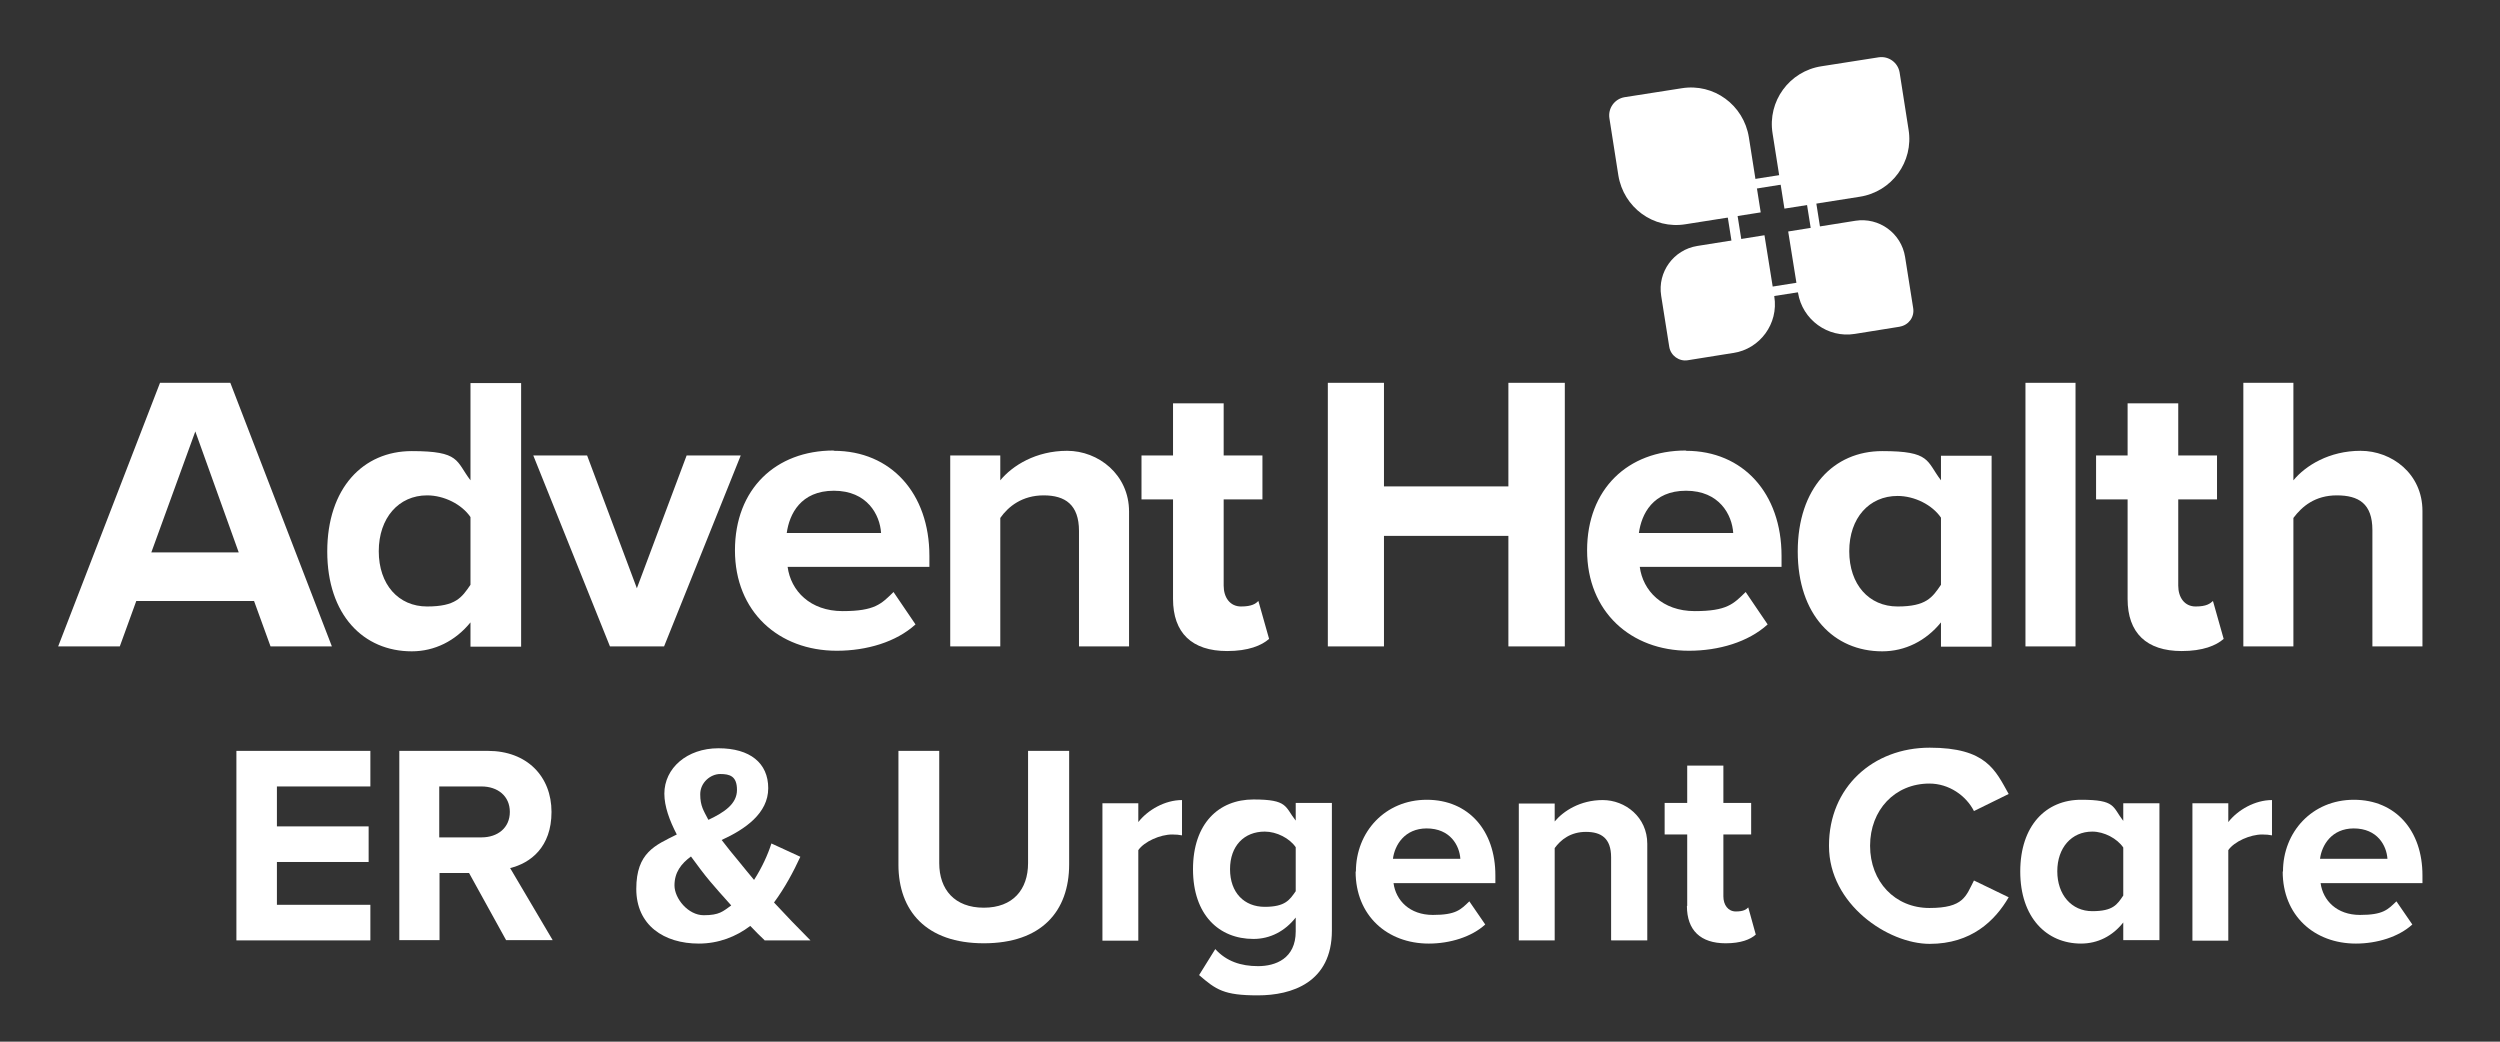 <?xml version="1.0" encoding="UTF-8"?>
<svg xmlns="http://www.w3.org/2000/svg" version="1.1" viewBox="0 0 864 360">
  <rect x="0" y="0" width="864" height="360" fill="#333333" stroke="none"/>
  <defs>
    <style>
      .cls-1 {
        fill: #fff;
      }
    </style>
  </defs>
  <!-- Generator: Adobe Illustrator 28.7.4, SVG Export Plug-In . SVG Version: 1.2.0 Build 166)  -->
  <g>
    <g id="Layer_1">
      <g>
        <path class="cls-1" d="M87.8,207.7h-40.7l-5.7,15.7h-21.3l35.2-91.1h24.3l35.1,91.1h-21.2l-5.7-15.7ZM52.3,190.9h30.2l-15-41.8-15.2,41.8Z"/>
        <path class="cls-1" d="M162.6,215.1c-5.2,6.4-12.4,10-20.3,10-16.7,0-29.2-12.6-29.2-34.5s12.4-34.7,29.2-34.7,15.2,3.4,20.3,10.1v-33.6h17.5v91.1h-17.5v-8.3ZM162.6,178.7c-3-4.4-9.1-7.5-15-7.5-9.8,0-16.7,7.8-16.7,19.3s6.8,19.1,16.7,19.1,12-3.1,15-7.5v-23.4Z"/>
        <path class="cls-1" d="M184.3,157.4h18.6l17.2,45.9,17.2-45.9h18.7l-26.5,66h-18.7l-26.5-66Z"/>
        <path class="cls-1" d="M288.2,155.8c19.7,0,33,14.7,33,36.3v3.8h-49c1.1,8.3,7.8,15.3,19,15.3s13.4-2.5,17.6-6.6l7.6,11.2c-6.7,6.1-16.9,9.1-27.2,9.1-20.1,0-35.2-13.5-35.2-34.7s14.1-34.5,34.1-34.5ZM272,184.2h32.5c-.4-6.3-4.8-14.6-16.3-14.6s-15.4,8.1-16.3,14.6Z"/>
        <path class="cls-1" d="M372.9,183.5c0-9.1-4.8-12.3-12.2-12.3s-12.2,3.8-15,7.8v44.4h-17.3v-66h17.3v8.6c4.2-5.1,12.3-10.2,23.1-10.2s21.4,8.2,21.4,21v46.6h-17.3v-39.9Z"/>
        <path class="cls-1" d="M405.4,207v-34.4h-10.9v-15.2h10.9v-18h17.5v18h13.4v15.2h-13.4v29.8c0,4.1,2.2,7.2,6,7.2s5.1-1,6-1.9l3.7,13.1c-2.6,2.3-7.2,4.2-14.5,4.2-12.2,0-18.7-6.3-18.7-18Z"/>
        <path class="cls-1" d="M521.3,185.2h-43v38.2h-19.4v-91.1h19.4v35.8h43v-35.8h19.5v91.1h-19.5v-38.2Z"/>
        <path class="cls-1" d="M582.7,155.8c19.7,0,33,14.7,33,36.3v3.8h-49c1.1,8.3,7.8,15.3,19,15.3s13.4-2.5,17.6-6.6l7.6,11.2c-6.7,6.1-16.9,9.1-27.2,9.1-20.1,0-35.2-13.5-35.2-34.7s14.1-34.5,34.1-34.5ZM566.5,184.2h32.5c-.4-6.3-4.8-14.6-16.3-14.6s-15.4,8.1-16.3,14.6Z"/>
        <path class="cls-1" d="M670.8,215.1c-5.2,6.4-12.4,10-20.3,10-16.7,0-29.2-12.6-29.2-34.5s12.4-34.7,29.2-34.7,15.2,3.4,20.3,10.1v-8.5h17.5v66h-17.5v-8.3ZM670.8,178.9c-3-4.4-9.1-7.5-15-7.5-9.8,0-16.7,7.6-16.7,19.1s6.8,19.1,16.7,19.1,12-3.1,15-7.5v-23.2Z"/>
        <path class="cls-1" d="M700,132.3h17.3v91.1h-17.3v-91.1Z"/>
        <path class="cls-1" d="M735.3,207v-34.4h-10.9v-15.2h10.9v-18h17.5v18h13.4v15.2h-13.4v29.8c0,4.1,2.2,7.2,6,7.2s5-1,6-1.9l3.7,13.1c-2.6,2.3-7.2,4.2-14.5,4.2-12.2,0-18.7-6.3-18.7-18Z"/>
        <path class="cls-1" d="M819.9,183.2c0-9.2-4.8-12-12.3-12s-12,3.8-15,7.8v44.4h-17.3v-91.1h17.3v33.7c4.2-5.1,12.4-10.2,23.2-10.2s21.4,7.9,21.4,20.8v46.8h-17.3v-40.1Z"/>
      </g>
      <path class="cls-1" d="M623.2,62.6l5.4,33.9-24,3.8-5.4-33.9,24-3.8M625.9,58.8l-30.6,4.8,6.4,40.5,30.6-4.8-6.4-40.5h0Z"/>
      <path class="cls-1" d="M608.5,73.4l-26,4.1c-11.1,1.8-21.4-5.8-23.2-16.9l-3.1-19.8c-.5-3.4,1.8-6.6,5.2-7.2l19.8-3.1c11.1-1.8,21.4,5.8,23.2,16.9l4.1,26Z"/>
      <path class="cls-1" d="M642.7,68l-26,4.1-4.1-26c-1.8-11.1,5.8-21.5,16.9-23.2l19.8-3.1c3.4-.5,6.6,1.8,7.2,5.2l3.1,19.8c1.8,11.1-5.8,21.5-16.9,23.2Z"/>
      <path class="cls-1" d="M598.9,122l-15.6,2.5c-3,.5-5.9-1.6-6.4-4.6l-2.8-17.7c-1.3-8.2,4.3-15.9,12.5-17.2l23.2-3.7,3.4,21.2c1.5,9.3-4.9,18.1-14.2,19.5Z"/>
      <path class="cls-1" d="M656.6,112.9l-15.6,2.5c-9.3,1.5-18.1-4.9-19.6-14.2l-3.4-21.2,23.2-3.7c8.2-1.3,15.9,4.3,17.2,12.5l2.8,17.7c.5,3.1-1.6,5.9-4.7,6.4Z"/>
      <g>
        <path class="cls-1" d="M81.7,324.9v-65.4h46.3v12.3h-32.3v13.8h31.7v12.3h-31.7v14.8h32.3v12.3h-46.3Z"/>
        <path class="cls-1" d="M174.9,324.9l-12.8-23.2h-10.2v23.2h-13.9v-65.4h30.6c13.6,0,22,8.9,22,21.1s-7.3,17.7-14.3,19.4l14.7,24.9h-16ZM176.2,280.6c0-5.5-4.2-8.8-9.8-8.8h-14.6v17.6h14.6c5.6,0,9.8-3.3,9.8-8.8Z"/>
        <path class="cls-1" d="M264.2,324.9c-1.4-1.3-3-2.9-4.9-4.9-4.9,3.7-10.9,6.1-17.8,6.1-12,0-21.6-6.3-21.6-18.9s6.6-15.1,14-18.8c-2.5-4.8-4.3-9.7-4.3-14.1,0-8.8,7.8-15.7,18.7-15.7s17.2,5.1,17.2,13.8-8,14.2-16.1,17.9c2,2.6,4,5.1,5.7,7.1,1.9,2.4,3.7,4.5,5.5,6.7,2.7-4.2,4.8-8.8,6-12.6l10,4.6c-2.4,5.2-5.4,10.8-9.1,15.8,3.9,4.2,8,8.5,12.6,13.1h-15.9ZM252.7,312.9c-2.9-3.2-5.7-6.4-7.3-8.3-2.2-2.6-4.4-5.6-6.6-8.6-3.4,2.5-5.7,5.5-5.7,10s4.7,10.3,10.1,10.3,6.6-1.3,9.4-3.3ZM244.9,283.3c5.5-2.6,9.8-5.5,9.8-10.3s-2.5-5.5-5.8-5.5-6.9,2.9-6.9,7,1.2,5.7,2.8,8.8Z"/>
        <path class="cls-1" d="M310.5,298.8v-39.3h14.1v38.8c0,9.1,5.3,15.4,15.4,15.4s15.3-6.3,15.3-15.4v-38.8h14.2v39.2c0,16.3-9.6,27.3-29.5,27.3s-29.5-11.2-29.5-27.2Z"/>
        <path class="cls-1" d="M381,324.9v-47.3h12.4v6.5c3.3-4.2,9.2-7.6,15.1-7.6v12.2c-.9-.2-2.1-.3-3.4-.3-4.1,0-9.6,2.4-11.7,5.4v31.3h-12.4Z"/>
        <path class="cls-1" d="M414.4,337l5.6-9c3.8,4.2,8.8,5.9,14.8,5.9s13-2.6,13-12v-4.8c-3.7,4.7-8.8,7.4-14.6,7.4-11.9,0-20.9-8.3-20.9-24.1s8.9-24.1,20.9-24.1,10.8,2.5,14.6,7.3v-6.1h12.5v44.1c0,18-13.9,22.4-25.6,22.4s-14.4-1.9-20.4-7.1ZM447.8,308.1v-15.3c-2.1-3.1-6.6-5.4-10.7-5.4-7.1,0-12,4.9-12,13s4.9,13,12,13,8.6-2.4,10.7-5.4Z"/>
        <path class="cls-1" d="M468.6,301.2c0-13.7,10.1-24.8,24.5-24.8s23.7,10.6,23.7,26.1v2.7h-35.2c.8,6,5.6,11,13.6,11s9.6-1.8,12.6-4.7l5.5,8c-4.7,4.3-12.2,6.6-19.5,6.6-14.4,0-25.3-9.7-25.3-24.9ZM493.1,286.3c-7.7,0-11.1,5.8-11.7,10.5h23.3c-.3-4.5-3.4-10.5-11.7-10.5Z"/>
        <path class="cls-1" d="M556.8,324.9v-28.6c0-6.6-3.4-8.8-8.7-8.8s-8.7,2.7-10.8,5.6v31.9h-12.4v-47.3h12.4v6.2c3-3.6,8.8-7.4,16.6-7.4s15.4,5.9,15.4,15.1v33.4h-12.4Z"/>
        <path class="cls-1" d="M583.1,313.1v-24.7h-7.8v-10.9h7.8v-12.9h12.5v12.9h9.6v10.9h-9.6v21.4c0,2.9,1.6,5.2,4.3,5.2s3.6-.7,4.3-1.4l2.6,9.4c-1.9,1.7-5.2,3-10.4,3-8.7,0-13.4-4.5-13.4-12.9Z"/>
        <path class="cls-1" d="M632.1,292.2c0-20.1,15.2-33.8,34.8-33.8s22.7,7.8,27.3,16l-12,5.9c-2.7-5.3-8.6-9.5-15.4-9.5-11.9,0-20.5,9.1-20.5,21.5s8.6,21.5,20.5,21.5,12.6-4.1,15.4-9.5l12,5.8c-4.7,8.1-12.9,16.1-27.3,16.1s-34.8-13.7-34.8-33.8Z"/>
        <path class="cls-1" d="M733.8,324.9v-6.1c-3.7,4.7-8.8,7.3-14.6,7.3-11.9,0-21-9-21-24.9s8.9-24.8,21-24.8,10.8,2.4,14.6,7.3v-6.1h12.5v47.3h-12.5ZM733.8,309.6v-16.7c-2.1-3.1-6.6-5.5-10.7-5.5-7.2,0-12.1,5.6-12.1,13.7s4.9,13.8,12.1,13.8,8.6-2.3,10.7-5.4Z"/>
        <path class="cls-1" d="M757.7,324.9v-47.3h12.4v6.5c3.3-4.2,9.2-7.6,15.1-7.6v12.2c-.9-.2-2.1-.3-3.4-.3-4.1,0-9.6,2.4-11.7,5.4v31.3h-12.4Z"/>
        <path class="cls-1" d="M789,301.2c0-13.7,10.1-24.8,24.5-24.8s23.7,10.6,23.7,26.1v2.7h-35.2c.8,6,5.6,11,13.6,11s9.6-1.8,12.6-4.7l5.5,8c-4.7,4.3-12.2,6.6-19.5,6.6-14.4,0-25.3-9.7-25.3-24.9ZM813.5,286.3c-7.7,0-11.1,5.8-11.7,10.5h23.3c-.3-4.5-3.4-10.5-11.7-10.5Z"/>
      </g>
    </g>
  </g>
</svg>